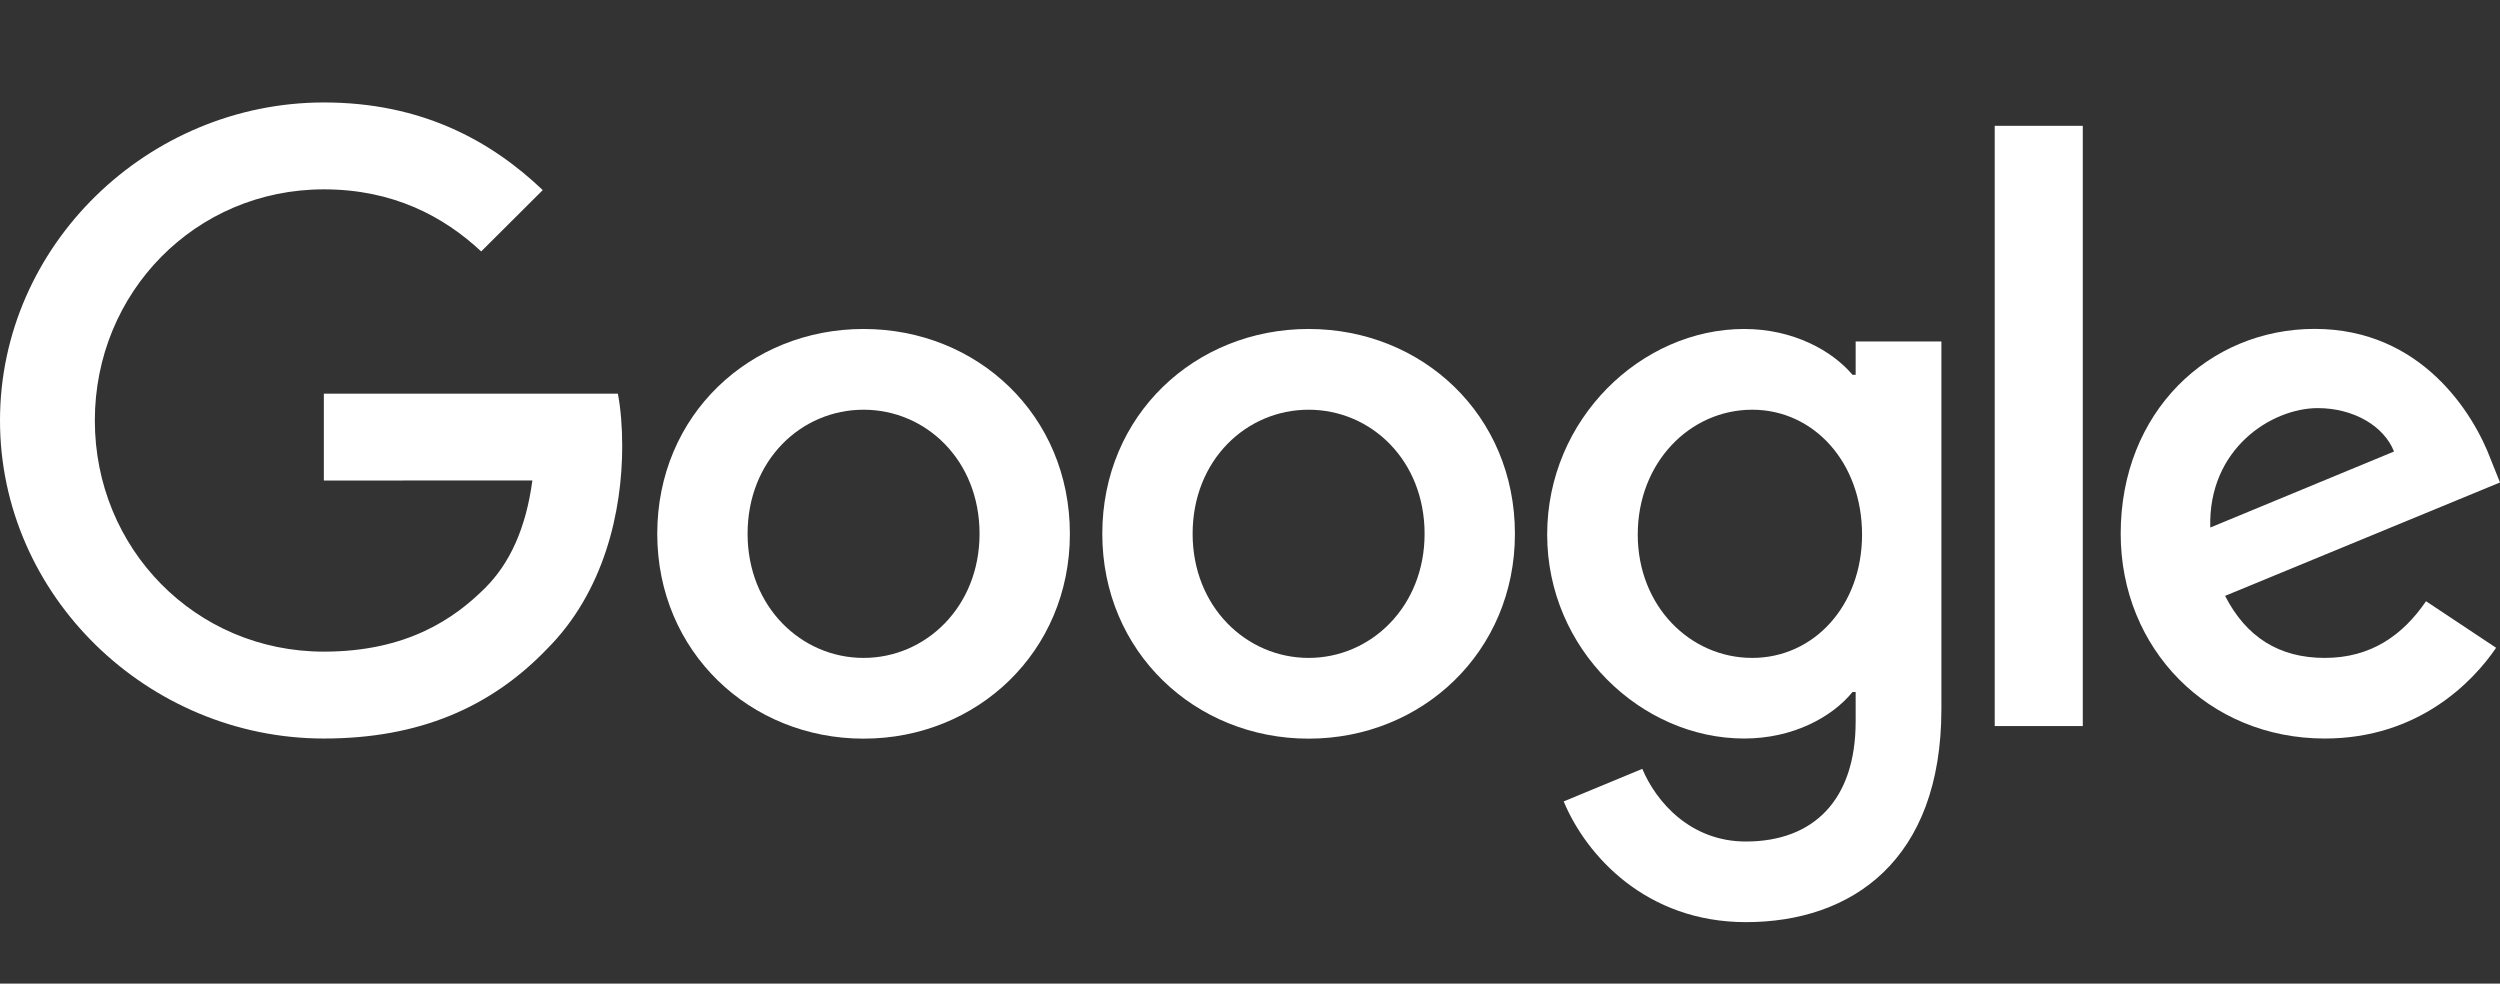 <svg width="61" height="24" viewBox="0 0 61 24" fill="none" xmlns="http://www.w3.org/2000/svg">
<rect x="0" y="0" width="61" height="24" fill="#333333" stroke="none"/>
<path d="M26.105 13.025C26.105 15.902 23.845 18.023 21.071 18.023C18.297 18.023 16.037 15.902 16.037 13.025C16.037 10.127 18.297 8.027 21.071 8.027C23.845 8.027 26.105 10.127 26.105 13.025ZM23.901 13.025C23.901 11.227 22.591 9.997 21.071 9.997C19.551 9.997 18.241 11.227 18.241 13.025C18.241 14.805 19.551 16.053 21.071 16.053C22.591 16.053 23.901 14.803 23.901 13.025Z" fill="white"/>
<path d="M36.964 13.025C36.964 15.902 34.704 18.023 31.93 18.023C29.157 18.023 26.896 15.902 26.896 13.025C26.896 10.13 29.157 8.027 31.93 8.027C34.704 8.027 36.964 10.127 36.964 13.025ZM34.76 13.025C34.76 11.227 33.45 9.997 31.93 9.997C30.41 9.997 29.1 11.227 29.1 13.025C29.1 14.805 30.41 16.053 31.93 16.053C33.45 16.053 34.76 14.803 34.76 13.025Z" fill="white"/>
<path d="M47.37 8.329V17.302C47.37 20.993 45.185 22.5 42.601 22.5C40.169 22.5 38.706 20.88 38.154 19.555L40.072 18.76C40.414 19.573 41.251 20.533 42.599 20.533C44.253 20.533 45.278 19.517 45.278 17.604V16.885H45.201C44.708 17.491 43.757 18.02 42.558 18.02C40.049 18.02 37.751 15.844 37.751 13.043C37.751 10.222 40.049 8.027 42.558 8.027C43.755 8.027 44.705 8.557 45.201 9.145H45.278V8.331H47.37V8.329ZM45.434 13.043C45.434 11.283 44.255 9.997 42.755 9.997C41.235 9.997 39.961 11.283 39.961 13.043C39.961 14.785 41.235 16.053 42.755 16.053C44.255 16.053 45.434 14.785 45.434 13.043Z" fill="white"/>
<path d="M50.82 3.07V17.716H48.671V3.07H50.82Z" fill="white"/>
<path d="M59.195 14.67L60.905 15.806C60.353 16.619 59.023 18.02 56.724 18.02C53.874 18.02 51.745 15.826 51.745 13.023C51.745 10.051 53.892 8.025 56.478 8.025C59.082 8.025 60.355 10.089 60.772 11.204L61 11.772L54.292 14.539C54.806 15.542 55.605 16.053 56.724 16.053C57.846 16.053 58.625 15.504 59.195 14.67ZM53.931 12.872L58.414 11.017C58.168 10.393 57.426 9.958 56.553 9.958C55.433 9.958 53.874 10.943 53.931 12.872Z" fill="white"/>
<path d="M7.902 11.725V9.605H15.076C15.146 9.974 15.182 10.411 15.182 10.884C15.182 12.475 14.745 14.442 13.338 15.844C11.97 17.263 10.221 18.02 7.904 18.02C3.611 18.02 0 14.537 0 10.26C0 5.984 3.611 2.5 7.904 2.5C10.28 2.5 11.972 3.428 13.243 4.638L11.741 6.135C10.829 5.283 9.594 4.62 7.902 4.62C4.767 4.62 2.314 7.137 2.314 10.26C2.314 13.383 4.767 15.9 7.902 15.9C9.936 15.9 11.094 15.087 11.836 14.348C12.438 13.748 12.834 12.892 12.99 11.723L7.902 11.725Z" fill="white"/>
</svg>
